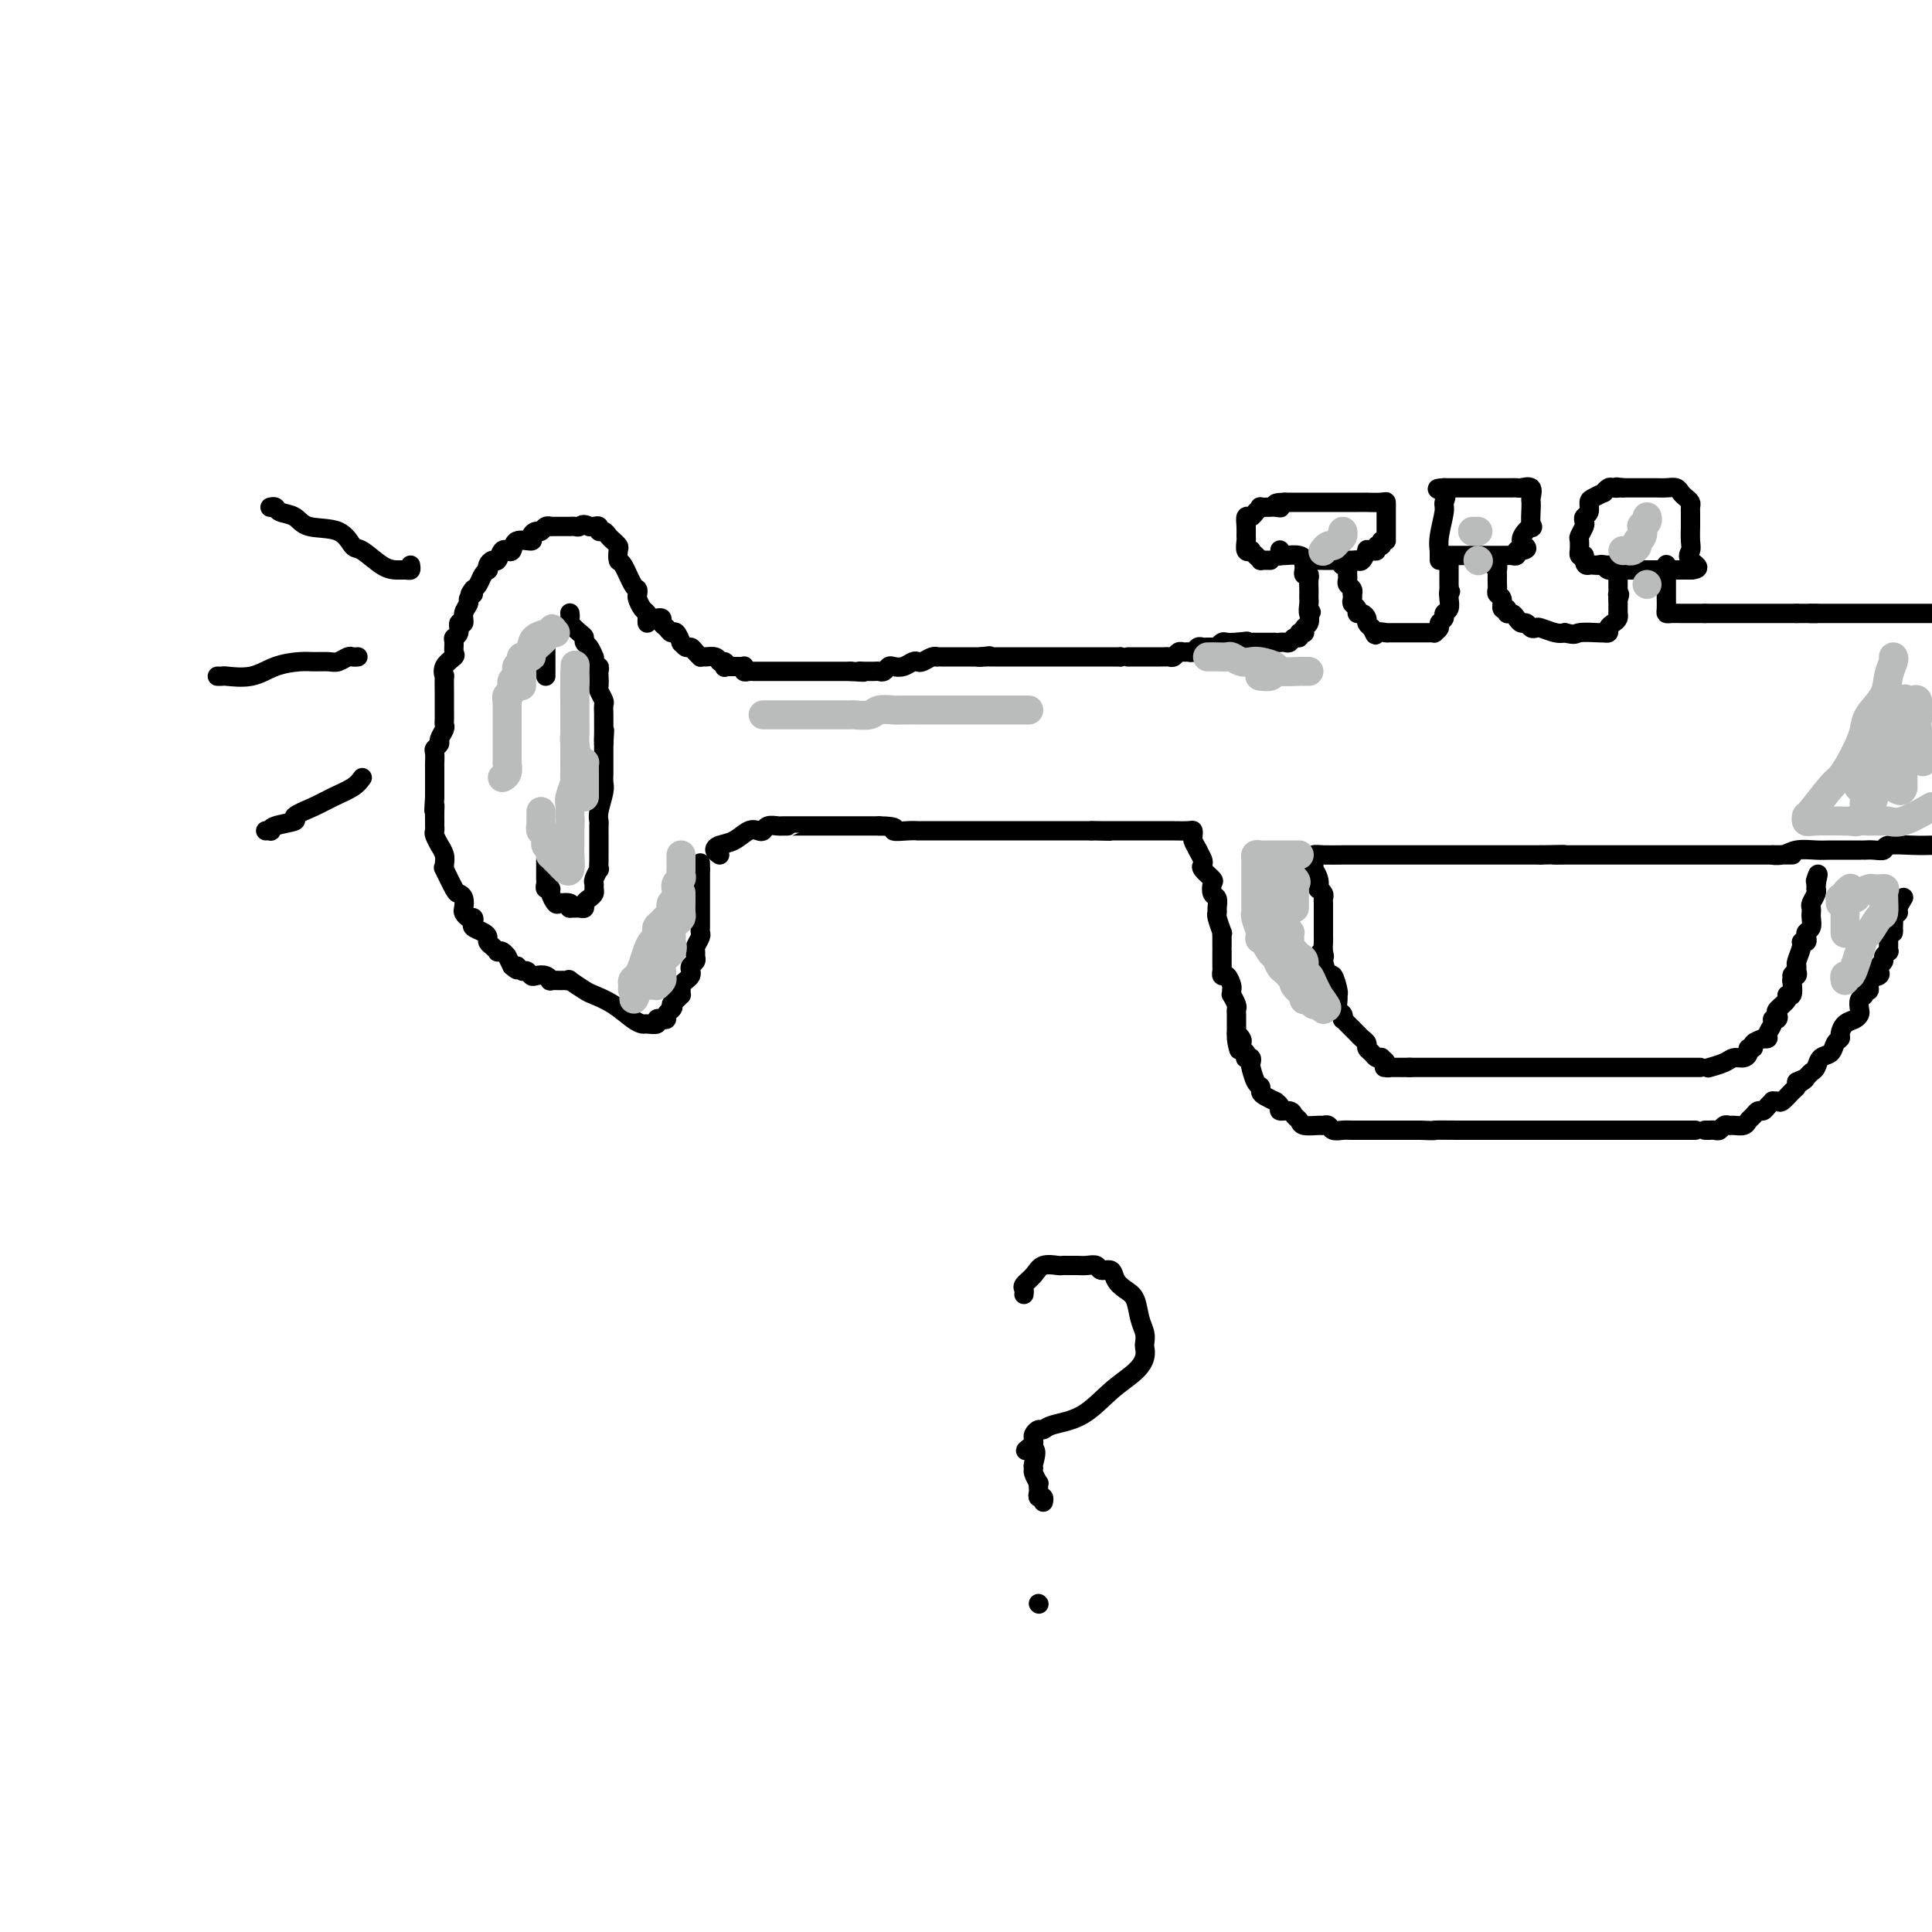 <svg viewBox='0 0 400 400' version='1.1' xmlns='http://www.w3.org/2000/svg' xmlns:xlink='http://www.w3.org/1999/xlink'><g fill='none' stroke='#000000' stroke-width='4' stroke-linecap='round' stroke-linejoin='round'><path d='M134,129c-0.022,-0.325 -0.045,-0.650 0,-1c0.045,-0.350 0.156,-0.724 0,-1c-0.156,-0.276 -0.580,-0.452 -1,-1c-0.420,-0.548 -0.837,-1.468 -1,-2c-0.163,-0.532 -0.072,-0.677 0,-1c0.072,-0.323 0.124,-0.826 0,-1c-0.124,-0.174 -0.424,-0.021 -1,-1c-0.576,-0.979 -1.426,-3.089 -2,-4c-0.574,-0.911 -0.871,-0.622 -1,-1c-0.129,-0.378 -0.090,-1.425 0,-2c0.090,-0.575 0.232,-0.680 0,-1c-0.232,-0.320 -0.837,-0.855 -1,-1c-0.163,-0.145 0.115,0.101 0,0c-0.115,-0.101 -0.622,-0.549 -1,-1c-0.378,-0.451 -0.626,-0.905 -1,-1c-0.374,-0.095 -0.873,0.171 -1,0c-0.127,-0.171 0.120,-0.777 0,-1c-0.120,-0.223 -0.606,-0.064 -1,0c-0.394,0.064 -0.697,0.032 -1,0'/><path d='M122,109c-1.337,-0.774 -1.681,-0.207 -2,0c-0.319,0.207 -0.614,0.056 -1,0c-0.386,-0.056 -0.864,-0.015 -1,0c-0.136,0.015 0.069,0.004 0,0c-0.069,-0.004 -0.414,-0.002 -1,0c-0.586,0.002 -1.414,0.005 -2,0c-0.586,-0.005 -0.930,-0.016 -1,0c-0.070,0.016 0.134,0.059 0,0c-0.134,-0.059 -0.608,-0.222 -1,0c-0.392,0.222 -0.704,0.828 -1,1c-0.296,0.172 -0.576,-0.090 -1,0c-0.424,0.090 -0.993,0.532 -1,1c-0.007,0.468 0.549,0.963 0,1c-0.549,0.037 -2.203,-0.385 -3,0c-0.797,0.385 -0.739,1.575 -1,2c-0.261,0.425 -0.843,0.085 -1,0c-0.157,-0.085 0.112,0.085 0,0c-0.112,-0.085 -0.605,-0.425 -1,0c-0.395,0.425 -0.694,1.616 -1,2c-0.306,0.384 -0.621,-0.039 -1,0c-0.379,0.039 -0.823,0.539 -1,1c-0.177,0.461 -0.089,0.883 0,1c0.089,0.117 0.178,-0.072 0,0c-0.178,0.072 -0.625,0.404 -1,1c-0.375,0.596 -0.679,1.456 -1,2c-0.321,0.544 -0.661,0.772 -1,1'/><path d='M98,122c-1.410,1.787 -0.434,1.255 0,1c0.434,-0.255 0.328,-0.232 0,0c-0.328,0.232 -0.876,0.673 -1,1c-0.124,0.327 0.178,0.539 0,1c-0.178,0.461 -0.836,1.170 -1,2c-0.164,0.830 0.166,1.779 0,2c-0.166,0.221 -0.830,-0.288 -1,0c-0.170,0.288 0.153,1.372 0,2c-0.153,0.628 -0.780,0.801 -1,1c-0.220,0.199 -0.031,0.426 0,1c0.031,0.574 -0.097,1.496 0,2c0.097,0.504 0.418,0.590 0,1c-0.418,0.410 -1.576,1.146 -2,2c-0.424,0.854 -0.114,1.828 0,2c0.114,0.172 0.031,-0.459 0,0c-0.031,0.459 -0.008,2.007 0,3c0.008,0.993 0.003,1.431 0,2c-0.003,0.569 -0.005,1.270 0,2c0.005,0.730 0.016,1.491 0,2c-0.016,0.509 -0.061,0.767 0,1c0.061,0.233 0.227,0.443 0,1c-0.227,0.557 -0.845,1.463 -1,2c-0.155,0.537 0.155,0.706 0,1c-0.155,0.294 -0.774,0.712 -1,1c-0.226,0.288 -0.061,0.444 0,1c0.061,0.556 0.016,1.510 0,2c-0.016,0.490 -0.004,0.515 0,1c0.004,0.485 0.001,1.429 0,2c-0.001,0.571 -0.000,0.769 0,1c0.000,0.231 0.000,0.495 0,1c-0.000,0.505 -0.000,1.253 0,2'/><path d='M90,165c-0.309,4.598 -0.083,2.594 0,2c0.083,-0.594 0.021,0.221 0,1c-0.021,0.779 -0.002,1.523 0,2c0.002,0.477 -0.015,0.686 0,1c0.015,0.314 0.060,0.731 0,1c-0.060,0.269 -0.227,0.390 0,1c0.227,0.610 0.846,1.709 1,2c0.154,0.291 -0.157,-0.227 0,0c0.157,0.227 0.781,1.199 1,2c0.219,0.801 0.033,1.429 0,2c-0.033,0.571 0.086,1.083 0,1c-0.086,-0.083 -0.377,-0.762 0,0c0.377,0.762 1.421,2.963 2,4c0.579,1.037 0.694,0.909 1,1c0.306,0.091 0.804,0.402 1,1c0.196,0.598 0.092,1.484 0,2c-0.092,0.516 -0.170,0.663 0,1c0.170,0.337 0.588,0.864 1,1c0.412,0.136 0.818,-0.118 1,0c0.182,0.118 0.139,0.609 0,1c-0.139,0.391 -0.374,0.682 0,1c0.374,0.318 1.358,0.663 2,1c0.642,0.337 0.942,0.665 1,1c0.058,0.335 -0.125,0.677 0,1c0.125,0.323 0.559,0.627 1,1c0.441,0.373 0.888,0.817 1,1c0.112,0.183 -0.111,0.107 0,0c0.111,-0.107 0.555,-0.245 1,0c0.445,0.245 0.889,0.874 1,1c0.111,0.126 -0.111,-0.250 0,0c0.111,0.250 0.556,1.125 1,2'/><path d='M106,200c1.725,1.637 1.039,0.229 1,0c-0.039,-0.229 0.570,0.722 1,1c0.430,0.278 0.680,-0.118 1,0c0.320,0.118 0.711,0.750 1,1c0.289,0.250 0.477,0.120 1,0c0.523,-0.120 1.383,-0.228 2,0c0.617,0.228 0.993,0.794 1,1c0.007,0.206 -0.355,0.053 0,0c0.355,-0.053 1.426,-0.007 2,0c0.574,0.007 0.652,-0.024 1,0c0.348,0.024 0.966,0.102 1,0c0.034,-0.102 -0.517,-0.385 0,0c0.517,0.385 2.103,1.438 3,2c0.897,0.562 1.103,0.634 2,1c0.897,0.366 2.483,1.027 4,2c1.517,0.973 2.966,2.257 4,3c1.034,0.743 1.653,0.945 2,1c0.347,0.055 0.423,-0.037 1,0c0.577,0.037 1.657,0.203 2,0c0.343,-0.203 -0.049,-0.775 0,-1c0.049,-0.225 0.539,-0.101 1,0c0.461,0.101 0.893,0.181 1,0c0.107,-0.181 -0.112,-0.623 0,-1c0.112,-0.377 0.556,-0.688 1,-1'/><path d='M139,209c0.729,-0.647 0.052,-0.765 0,-1c-0.052,-0.235 0.521,-0.588 1,-1c0.479,-0.412 0.863,-0.884 1,-1c0.137,-0.116 0.026,0.124 0,0c-0.026,-0.124 0.032,-0.610 0,-1c-0.032,-0.390 -0.153,-0.682 0,-1c0.153,-0.318 0.581,-0.663 1,-1c0.419,-0.337 0.830,-0.668 1,-1c0.170,-0.332 0.098,-0.667 0,-1c-0.098,-0.333 -0.224,-0.666 0,-1c0.224,-0.334 0.796,-0.671 1,-1c0.204,-0.329 0.041,-0.652 0,-1c-0.041,-0.348 0.042,-0.722 0,-1c-0.042,-0.278 -0.207,-0.459 0,-1c0.207,-0.541 0.788,-1.441 1,-2c0.212,-0.559 0.057,-0.776 0,-1c-0.057,-0.224 -0.015,-0.455 0,-1c0.015,-0.545 0.004,-1.403 0,-2c-0.004,-0.597 -0.001,-0.934 0,-1c0.001,-0.066 0.000,0.137 0,0c-0.000,-0.137 -0.000,-0.614 0,-1c0.000,-0.386 0.000,-0.681 0,-1c-0.000,-0.319 -0.000,-0.662 0,-1c0.000,-0.338 0.000,-0.671 0,-1c-0.000,-0.329 -0.000,-0.655 0,-1c0.000,-0.345 0.000,-0.708 0,-1c-0.000,-0.292 -0.000,-0.512 0,-1c0.000,-0.488 0.000,-1.244 0,-2'/><path d='M145,180c0.000,-2.333 0.000,-1.167 0,0'/><path d='M118,188c-0.091,-0.002 -0.183,-0.003 0,0c0.183,0.003 0.640,0.012 1,0c0.360,-0.012 0.622,-0.045 1,0c0.378,0.045 0.872,0.167 1,0c0.128,-0.167 -0.109,-0.622 0,-1c0.109,-0.378 0.564,-0.677 1,-1c0.436,-0.323 0.853,-0.669 1,-1c0.147,-0.331 0.025,-0.648 0,-1c-0.025,-0.352 0.046,-0.741 0,-1c-0.046,-0.259 -0.208,-0.388 0,-1c0.208,-0.612 0.788,-1.707 1,-2c0.212,-0.293 0.057,0.217 0,0c-0.057,-0.217 -0.015,-1.161 0,-2c0.015,-0.839 0.004,-1.572 0,-2c-0.004,-0.428 -0.002,-0.549 0,-1c0.002,-0.451 0.004,-1.230 0,-2c-0.004,-0.770 -0.015,-1.529 0,-2c0.015,-0.471 0.057,-0.654 0,-1c-0.057,-0.346 -0.211,-0.856 0,-2c0.211,-1.144 0.789,-2.922 1,-4c0.211,-1.078 0.057,-1.455 0,-2c-0.057,-0.545 -0.015,-1.259 0,-2c0.015,-0.741 0.004,-1.508 0,-2c-0.004,-0.492 -0.001,-0.709 0,-1c0.001,-0.291 0.000,-0.655 0,-1c-0.000,-0.345 -0.000,-0.670 0,-1c0.000,-0.330 0.000,-0.665 0,-1'/><path d='M125,154c0.309,-4.988 0.083,-1.956 0,-1c-0.083,0.956 -0.021,-0.162 0,-1c0.021,-0.838 0.002,-1.394 0,-2c-0.002,-0.606 0.014,-1.260 0,-2c-0.014,-0.740 -0.056,-1.564 0,-2c0.056,-0.436 0.211,-0.484 0,-1c-0.211,-0.516 -0.788,-1.501 -1,-2c-0.212,-0.499 -0.061,-0.511 0,-1c0.061,-0.489 0.030,-1.454 0,-2c-0.030,-0.546 -0.061,-0.672 0,-1c0.061,-0.328 0.213,-0.857 0,-1c-0.213,-0.143 -0.792,0.098 -1,0c-0.208,-0.098 -0.046,-0.537 0,-1c0.046,-0.463 -0.026,-0.950 0,-1c0.026,-0.050 0.149,0.339 0,0c-0.149,-0.339 -0.569,-1.404 -1,-2c-0.431,-0.596 -0.872,-0.723 -1,-1c-0.128,-0.277 0.057,-0.705 0,-1c-0.057,-0.295 -0.355,-0.457 -1,-1c-0.645,-0.543 -1.637,-1.466 -2,-2c-0.363,-0.534 -0.097,-0.679 0,-1c0.097,-0.321 0.026,-0.817 0,-1c-0.026,-0.183 -0.007,-0.052 0,0c0.007,0.052 0.004,0.026 0,0'/><path d='M113,131c0.000,0.250 0.000,0.501 0,1c0.000,0.499 -0.000,1.247 0,2c0.000,0.753 0.000,1.512 0,2c0.000,0.488 0.000,0.705 0,1c0.000,0.295 0.000,0.667 0,1c0.000,0.333 0.000,0.625 0,1c0.000,0.375 0.000,0.832 0,1c0.000,0.168 0.000,0.048 0,0c0.000,-0.048 0.000,-0.024 0,0'/><path d='M118,188c0.205,-0.409 0.410,-0.817 0,-1c-0.410,-0.183 -1.434,-0.139 -2,0c-0.566,0.139 -0.673,0.374 -1,0c-0.327,-0.374 -0.872,-1.357 -1,-2c-0.128,-0.643 0.162,-0.945 0,-1c-0.162,-0.055 -0.775,0.139 -1,0c-0.225,-0.139 -0.060,-0.611 0,-1c0.060,-0.389 0.016,-0.695 0,-1c-0.016,-0.305 -0.004,-0.607 0,-1c0.004,-0.393 0.001,-0.876 0,-1c-0.001,-0.124 -0.000,0.111 0,0c0.000,-0.111 0.000,-0.568 0,-1c-0.000,-0.432 -0.000,-0.838 0,-1c0.000,-0.162 0.000,-0.081 0,0'/><path d='M136,128c-0.120,0.025 -0.239,0.049 0,0c0.239,-0.049 0.837,-0.173 1,0c0.163,0.173 -0.110,0.643 0,1c0.110,0.357 0.603,0.602 1,1c0.397,0.398 0.698,0.948 1,1c0.302,0.052 0.606,-0.393 1,0c0.394,0.393 0.879,1.625 1,2c0.121,0.375 -0.121,-0.106 0,0c0.121,0.106 0.606,0.799 1,1c0.394,0.201 0.696,-0.089 1,0c0.304,0.089 0.610,0.559 1,1c0.390,0.441 0.864,0.853 1,1c0.136,0.147 -0.067,0.029 0,0c0.067,-0.029 0.403,0.031 1,0c0.597,-0.031 1.456,-0.152 2,0c0.544,0.152 0.772,0.576 1,1'/><path d='M149,137c2.235,1.332 1.323,0.161 1,0c-0.323,-0.161 -0.059,0.689 0,1c0.059,0.311 -0.089,0.082 0,0c0.089,-0.082 0.415,-0.018 1,0c0.585,0.018 1.428,-0.009 2,0c0.572,0.009 0.874,0.055 1,0c0.126,-0.055 0.075,-0.211 0,0c-0.075,0.211 -0.175,0.789 0,1c0.175,0.211 0.624,0.057 1,0c0.376,-0.057 0.678,-0.015 1,0c0.322,0.015 0.662,0.004 1,0c0.338,-0.004 0.672,-0.001 1,0c0.328,0.001 0.650,0.000 1,0c0.350,-0.000 0.730,-0.000 1,0c0.270,0.000 0.432,0.000 1,0c0.568,-0.000 1.542,-0.000 2,0c0.458,0.000 0.399,0.000 1,0c0.601,-0.000 1.862,-0.000 3,0c1.138,0.000 2.155,0.000 3,0c0.845,-0.000 1.519,-0.000 2,0c0.481,0.000 0.768,0.000 1,0c0.232,-0.000 0.409,-0.000 1,0c0.591,0.000 1.598,0.000 2,0c0.402,-0.000 0.201,-0.000 0,0'/><path d='M176,139c4.582,0.309 2.537,0.083 2,0c-0.537,-0.083 0.433,-0.021 1,0c0.567,0.021 0.729,0.002 1,0c0.271,-0.002 0.649,0.013 1,0c0.351,-0.013 0.674,-0.055 1,0c0.326,0.055 0.654,0.207 1,0c0.346,-0.207 0.709,-0.774 1,-1c0.291,-0.226 0.511,-0.112 1,0c0.489,0.112 1.248,0.222 2,0c0.752,-0.222 1.498,-0.778 2,-1c0.502,-0.222 0.761,-0.112 1,0c0.239,0.112 0.459,0.226 1,0c0.541,-0.226 1.402,-0.793 2,-1c0.598,-0.207 0.934,-0.056 1,0c0.066,0.056 -0.137,0.015 0,0c0.137,-0.015 0.614,-0.004 1,0c0.386,0.004 0.681,0.001 1,0c0.319,-0.001 0.663,-0.000 1,0c0.337,0.000 0.668,0.000 1,0c0.332,-0.000 0.666,-0.000 1,0c0.334,0.000 0.667,0.000 1,0c0.333,-0.000 0.667,-0.000 1,0c0.333,0.000 0.667,0.000 1,0c0.333,-0.000 0.667,-0.000 1,0'/><path d='M203,136c4.129,-0.464 0.952,-0.124 0,0c-0.952,0.124 0.323,0.033 1,0c0.677,-0.033 0.758,-0.009 1,0c0.242,0.009 0.646,0.002 1,0c0.354,-0.002 0.658,-0.001 1,0c0.342,0.001 0.721,0.000 1,0c0.279,-0.000 0.456,-0.000 1,0c0.544,0.000 1.455,0.000 2,0c0.545,-0.000 0.725,-0.000 1,0c0.275,0.000 0.646,0.000 1,0c0.354,-0.000 0.690,-0.000 1,0c0.310,0.000 0.594,0.000 1,0c0.406,-0.000 0.935,-0.000 1,0c0.065,0.000 -0.333,0.000 0,0c0.333,-0.000 1.398,-0.000 2,0c0.602,0.000 0.743,0.000 1,0c0.257,-0.000 0.632,-0.000 1,0c0.368,0.000 0.728,0.000 1,0c0.272,-0.000 0.454,-0.000 1,0c0.546,0.000 1.454,0.000 2,0c0.546,-0.000 0.729,-0.000 1,0c0.271,0.000 0.632,0.000 1,0c0.368,-0.000 0.745,-0.000 1,0c0.255,0.000 0.388,0.000 1,0c0.612,0.000 1.703,-0.000 2,0c0.297,0.000 -0.201,0.000 0,0c0.201,0.000 1.100,0.000 2,0'/><path d='M232,136c4.952,0.000 2.832,0.000 2,0c-0.832,-0.000 -0.378,-0.000 0,0c0.378,0.000 0.679,0.000 1,0c0.321,-0.000 0.663,-0.000 1,0c0.337,0.000 0.668,0.000 1,0c0.332,-0.000 0.666,-0.000 1,0c0.334,0.000 0.667,0.001 1,0c0.333,-0.001 0.667,-0.004 1,0c0.333,0.004 0.667,0.015 1,0c0.333,-0.015 0.667,-0.057 1,0c0.333,0.057 0.667,0.212 1,0c0.333,-0.212 0.667,-0.793 1,-1c0.333,-0.207 0.667,-0.041 1,0c0.333,0.041 0.667,-0.041 1,0c0.333,0.041 0.666,0.207 1,0c0.334,-0.207 0.668,-0.788 1,-1c0.332,-0.212 0.663,-0.056 1,0c0.337,0.056 0.682,0.011 1,0c0.318,-0.011 0.609,0.011 1,0c0.391,-0.011 0.883,-0.056 1,0c0.117,0.056 -0.140,0.211 0,0c0.140,-0.211 0.677,-0.789 1,-1c0.323,-0.211 0.433,-0.057 1,0c0.567,0.057 1.591,0.016 2,0c0.409,-0.016 0.205,-0.008 0,0'/><path d='M256,133c3.886,-0.464 1.601,-0.124 1,0c-0.601,0.124 0.483,0.033 1,0c0.517,-0.033 0.467,-0.009 1,0c0.533,0.009 1.649,0.002 2,0c0.351,-0.002 -0.063,-0.001 0,0c0.063,0.001 0.605,0.000 1,0c0.395,-0.000 0.645,-0.000 1,0c0.355,0.000 0.816,0.000 1,0c0.184,-0.000 0.092,-0.000 0,0'/><path d='M265,133c-0.089,0.009 -0.177,0.017 0,0c0.177,-0.017 0.621,-0.061 1,0c0.379,0.061 0.694,0.227 1,0c0.306,-0.227 0.604,-0.846 1,-1c0.396,-0.154 0.891,0.156 1,0c0.109,-0.156 -0.168,-0.777 0,-1c0.168,-0.223 0.781,-0.048 1,0c0.219,0.048 0.045,-0.031 0,0c-0.045,0.031 0.040,0.173 0,0c-0.040,-0.173 -0.203,-0.662 0,-1c0.203,-0.338 0.772,-0.525 1,-1c0.228,-0.475 0.114,-1.237 0,-2'/><path d='M271,127c0.928,-0.819 0.249,0.132 0,0c-0.249,-0.132 -0.067,-1.348 0,-2c0.067,-0.652 0.019,-0.739 0,-1c-0.019,-0.261 -0.009,-0.696 0,-1c0.009,-0.304 0.016,-0.476 0,-1c-0.016,-0.524 -0.057,-1.398 0,-2c0.057,-0.602 0.211,-0.932 0,-1c-0.211,-0.068 -0.789,0.126 -1,0c-0.211,-0.126 -0.057,-0.572 0,-1c0.057,-0.428 0.016,-0.836 0,-1c-0.016,-0.164 -0.008,-0.082 0,0'/><path d='M278,117c-0.113,0.032 -0.227,0.064 0,0c0.227,-0.064 0.793,-0.224 1,0c0.207,0.224 0.054,0.834 0,1c-0.054,0.166 -0.011,-0.110 0,0c0.011,0.110 -0.011,0.608 0,1c0.011,0.392 0.055,0.679 0,1c-0.055,0.321 -0.211,0.678 0,1c0.211,0.322 0.787,0.611 1,1c0.213,0.389 0.061,0.877 0,1c-0.061,0.123 -0.031,-0.121 0,0c0.031,0.121 0.064,0.606 0,1c-0.064,0.394 -0.223,0.697 0,1c0.223,0.303 0.830,0.606 1,1c0.170,0.394 -0.095,0.879 0,1c0.095,0.121 0.551,-0.122 1,0c0.449,0.122 0.890,0.610 1,1c0.110,0.390 -0.111,0.683 0,1c0.111,0.317 0.556,0.659 1,1'/><path d='M284,130c1.035,2.238 0.624,1.332 1,1c0.376,-0.332 1.540,-0.089 2,0c0.460,0.089 0.217,0.024 0,0c-0.217,-0.024 -0.408,-0.006 0,0c0.408,0.006 1.415,0.002 2,0c0.585,-0.002 0.748,-0.000 1,0c0.252,0.000 0.592,0.000 1,0c0.408,-0.000 0.883,-0.000 1,0c0.117,0.000 -0.124,0.000 0,0c0.124,-0.000 0.612,-0.000 1,0c0.388,0.000 0.677,0.001 1,0c0.323,-0.001 0.679,-0.003 1,0c0.321,0.003 0.607,0.012 1,0c0.393,-0.012 0.894,-0.045 1,0c0.106,0.045 -0.183,0.166 0,0c0.183,-0.166 0.837,-0.621 1,-1c0.163,-0.379 -0.167,-0.683 0,-1c0.167,-0.317 0.829,-0.649 1,-1c0.171,-0.351 -0.150,-0.723 0,-1c0.150,-0.277 0.771,-0.459 1,-1c0.229,-0.541 0.065,-1.440 0,-2c-0.065,-0.560 -0.033,-0.780 0,-1'/><path d='M300,123c0.619,-1.191 0.166,-0.169 0,0c-0.166,0.169 -0.044,-0.514 0,-1c0.044,-0.486 0.012,-0.775 0,-1c-0.012,-0.225 -0.003,-0.386 0,-1c0.003,-0.614 0.001,-1.680 0,-2c-0.001,-0.320 -0.000,0.106 0,0c0.000,-0.106 0.000,-0.745 0,-1c-0.000,-0.255 -0.000,-0.128 0,0'/><path d='M309,117c0.423,-0.117 0.845,-0.235 1,0c0.155,0.235 0.042,0.822 0,1c-0.042,0.178 -0.012,-0.054 0,0c0.012,0.054 0.007,0.394 0,1c-0.007,0.606 -0.017,1.477 0,2c0.017,0.523 0.061,0.699 0,1c-0.061,0.301 -0.227,0.726 0,1c0.227,0.274 0.849,0.398 1,1c0.151,0.602 -0.167,1.681 0,2c0.167,0.319 0.818,-0.121 1,0c0.182,0.121 -0.106,0.802 0,1c0.106,0.198 0.606,-0.087 1,0c0.394,0.087 0.684,0.545 1,1c0.316,0.455 0.660,0.905 1,1c0.340,0.095 0.675,-0.167 1,0c0.325,0.167 0.640,0.763 1,1c0.360,0.237 0.767,0.115 1,0c0.233,-0.115 0.294,-0.223 1,0c0.706,0.223 2.059,0.778 3,1c0.941,0.222 1.471,0.111 2,0'/><path d='M324,131c2.311,0.619 2.087,0.167 3,0c0.913,-0.167 2.962,-0.048 4,0c1.038,0.048 1.066,0.024 1,0c-0.066,-0.024 -0.224,-0.048 0,0c0.224,0.048 0.831,0.166 1,0c0.169,-0.166 -0.098,-0.618 0,-1c0.098,-0.382 0.562,-0.694 1,-1c0.438,-0.306 0.849,-0.607 1,-1c0.151,-0.393 0.040,-0.879 0,-1c-0.040,-0.121 -0.011,0.122 0,0c0.011,-0.122 0.003,-0.610 0,-1c-0.003,-0.390 -0.001,-0.683 0,-1c0.001,-0.317 0.000,-0.659 0,-1'/><path d='M335,124c0.619,-1.322 0.166,-1.128 0,-1c-0.166,0.128 -0.044,0.188 0,0c0.044,-0.188 0.012,-0.625 0,-1c-0.012,-0.375 -0.003,-0.688 0,-1c0.003,-0.312 0.001,-0.622 0,-1c-0.001,-0.378 -0.000,-0.822 0,-1c0.000,-0.178 0.000,-0.089 0,0'/><path d='M345,117c-0.000,-0.097 -0.000,-0.195 0,0c0.000,0.195 0.000,0.682 0,1c-0.000,0.318 -0.000,0.465 0,1c0.000,0.535 0.000,1.456 0,2c-0.000,0.544 -0.001,0.710 0,1c0.001,0.290 0.002,0.705 0,1c-0.002,0.295 -0.008,0.471 0,1c0.008,0.529 0.029,1.410 0,2c-0.029,0.590 -0.109,0.890 0,1c0.109,0.110 0.407,0.029 1,0c0.593,-0.029 1.482,-0.008 2,0c0.518,0.008 0.663,0.002 1,0c0.337,-0.002 0.864,-0.001 1,0c0.136,0.001 -0.118,0.000 0,0c0.118,-0.000 0.609,-0.000 1,0c0.391,0.000 0.683,0.000 1,0c0.317,-0.000 0.658,-0.000 1,0'/><path d='M353,127c1.473,0.000 1.155,-0.000 1,0c-0.155,0.000 -0.148,0.000 0,0c0.148,-0.000 0.435,0.000 1,0c0.565,0.000 1.407,-0.000 2,0c0.593,0.000 0.936,0.000 1,0c0.064,-0.000 -0.152,0.000 0,0c0.152,0.000 0.671,-0.000 1,0c0.329,0.000 0.468,0.000 1,0c0.532,-0.000 1.457,0.000 2,0c0.543,0.000 0.704,0.000 1,0c0.296,0.000 0.727,-0.000 1,0c0.273,0.000 0.388,0.000 1,0c0.612,0.000 1.722,-0.000 2,0c0.278,0.000 -0.276,0.000 0,0c0.276,0.000 1.383,0.000 2,0c0.617,0.000 0.743,0.000 1,0c0.257,0.000 0.645,-0.000 1,0c0.355,0.000 0.678,0.000 1,0'/><path d='M372,127c3.117,0.000 1.410,-0.000 1,0c-0.410,0.000 0.479,0.000 1,0c0.521,-0.000 0.676,0.000 1,0c0.324,0.000 0.818,-0.000 1,0c0.182,0.000 0.052,0.000 0,0c-0.052,-0.000 -0.026,0.000 0,0'/><path d='M149,177c-0.465,-0.324 -0.931,-0.647 -1,-1c-0.069,-0.353 0.258,-0.735 1,-1c0.742,-0.265 1.900,-0.415 3,-1c1.100,-0.585 2.144,-1.607 3,-2c0.856,-0.393 1.524,-0.158 2,0c0.476,0.158 0.758,0.238 1,0c0.242,-0.238 0.443,-0.796 1,-1c0.557,-0.204 1.471,-0.055 2,0c0.529,0.055 0.674,0.015 1,0c0.326,-0.015 0.832,-0.004 1,0c0.168,0.004 -0.001,0.001 0,0c0.001,-0.001 0.171,-0.000 1,0c0.829,0.000 2.315,0.000 3,0c0.685,-0.000 0.567,-0.000 1,0c0.433,0.000 1.415,0.000 2,0c0.585,-0.000 0.772,-0.000 1,0c0.228,0.000 0.498,0.000 1,0c0.502,-0.000 1.237,-0.000 2,0c0.763,0.000 1.552,0.000 2,0c0.448,-0.000 0.553,-0.000 1,0c0.447,0.000 1.236,0.000 2,0c0.764,-0.000 1.504,-0.000 2,0c0.496,0.000 0.748,0.000 1,0'/><path d='M182,171c4.709,0.072 2.981,0.751 3,1c0.019,0.249 1.783,0.067 3,0c1.217,-0.067 1.886,-0.018 2,0c0.114,0.018 -0.327,0.005 0,0c0.327,-0.005 1.422,-0.001 2,0c0.578,0.001 0.641,0.000 1,0c0.359,-0.000 1.016,-0.000 2,0c0.984,0.000 2.295,0.000 3,0c0.705,-0.000 0.804,-0.000 1,0c0.196,0.000 0.490,0.000 1,0c0.510,-0.000 1.236,-0.000 2,0c0.764,0.000 1.567,0.000 2,0c0.433,-0.000 0.496,-0.000 1,0c0.504,0.000 1.448,0.000 2,0c0.552,-0.000 0.711,-0.000 1,0c0.289,0.000 0.707,0.000 1,0c0.293,-0.000 0.459,-0.000 1,0c0.541,0.000 1.456,0.000 2,0c0.544,-0.000 0.719,-0.000 1,0c0.281,0.000 0.670,0.000 1,0c0.330,-0.000 0.603,-0.000 1,0c0.397,0.000 0.920,0.000 1,0c0.080,-0.000 -0.283,-0.000 0,0c0.283,0.000 1.211,0.000 2,0c0.789,0.000 1.440,-0.000 2,0c0.560,0.000 1.028,0.000 1,0c-0.028,0.000 -0.554,-0.000 0,0c0.554,0.000 2.188,0.000 3,0c0.812,0.000 0.804,-0.000 1,0c0.196,0.000 0.598,0.000 1,0'/><path d='M226,172c6.986,0.155 2.449,0.041 1,0c-1.449,-0.041 0.188,-0.011 1,0c0.812,0.011 0.800,0.003 1,0c0.200,-0.003 0.612,-0.001 1,0c0.388,0.001 0.752,0.000 1,0c0.248,-0.000 0.379,-0.000 1,0c0.621,0.000 1.732,0.000 2,0c0.268,-0.000 -0.306,-0.001 0,0c0.306,0.001 1.494,0.003 3,0c1.506,-0.003 3.331,-0.013 5,0c1.669,0.013 3.182,0.048 4,0c0.818,-0.048 0.941,-0.178 1,0c0.059,0.178 0.054,0.663 0,1c-0.054,0.337 -0.158,0.525 0,1c0.158,0.475 0.579,1.238 1,2'/><path d='M248,176c0.527,1.019 0.845,1.567 1,2c0.155,0.433 0.146,0.750 0,1c-0.146,0.250 -0.428,0.433 0,1c0.428,0.567 1.564,1.517 2,2c0.436,0.483 0.170,0.497 0,1c-0.170,0.503 -0.243,1.494 0,2c0.243,0.506 0.801,0.525 1,1c0.199,0.475 0.039,1.405 0,2c-0.039,0.595 0.042,0.856 0,1c-0.042,0.144 -0.207,0.171 0,1c0.207,0.829 0.788,2.459 1,3c0.212,0.541 0.057,-0.008 0,0c-0.057,0.008 -0.015,0.574 0,1c0.015,0.426 0.004,0.713 0,1c-0.004,0.287 -0.001,0.573 0,1c0.001,0.427 -0.001,0.994 0,1c0.001,0.006 0.003,-0.550 0,0c-0.003,0.550 -0.011,2.207 0,3c0.011,0.793 0.041,0.723 0,1c-0.041,0.277 -0.154,0.902 0,1c0.154,0.098 0.576,-0.329 1,0c0.424,0.329 0.849,1.415 1,2c0.151,0.585 0.026,0.667 0,1c-0.026,0.333 0.046,0.915 0,1c-0.046,0.085 -0.208,-0.328 0,0c0.208,0.328 0.788,1.397 1,2c0.212,0.603 0.057,0.742 0,1c-0.057,0.258 -0.015,0.636 0,1c0.015,0.364 0.004,0.713 0,1c-0.004,0.287 -0.001,0.510 0,1c0.001,0.490 0.001,1.245 0,2'/><path d='M256,214c1.178,6.118 0.123,2.413 0,1c-0.123,-1.413 0.685,-0.532 1,0c0.315,0.532 0.136,0.717 0,1c-0.136,0.283 -0.229,0.663 0,1c0.229,0.337 0.779,0.630 1,1c0.221,0.370 0.111,0.818 0,1c-0.111,0.182 -0.223,0.098 0,0c0.223,-0.098 0.782,-0.209 1,0c0.218,0.209 0.097,0.739 0,1c-0.097,0.261 -0.168,0.255 0,1c0.168,0.745 0.575,2.242 1,3c0.425,0.758 0.869,0.777 1,1c0.131,0.223 -0.052,0.651 0,1c0.052,0.349 0.338,0.619 1,1c0.662,0.381 1.701,0.872 2,1c0.299,0.128 -0.141,-0.106 0,0c0.141,0.106 0.864,0.553 1,1c0.136,0.447 -0.317,0.894 0,1c0.317,0.106 1.402,-0.129 2,0c0.598,0.129 0.709,0.623 1,1c0.291,0.377 0.761,0.636 1,1c0.239,0.364 0.248,0.833 1,1c0.752,0.167 2.246,0.031 3,0c0.754,-0.031 0.766,0.044 1,0c0.234,-0.044 0.690,-0.208 1,0c0.310,0.208 0.473,0.788 1,1c0.527,0.212 1.417,0.057 2,0c0.583,-0.057 0.857,-0.015 2,0c1.143,0.015 3.154,0.004 5,0c1.846,-0.004 3.527,-0.001 5,0c1.473,0.001 2.736,0.001 4,0'/><path d='M294,234c4.135,0.155 2.472,0.041 3,0c0.528,-0.041 3.248,-0.011 5,0c1.752,0.011 2.535,0.003 4,0c1.465,-0.003 3.613,-0.001 5,0c1.387,0.001 2.014,0.000 3,0c0.986,-0.000 2.330,-0.000 3,0c0.670,0.000 0.665,0.000 1,0c0.335,-0.000 1.008,-0.000 2,0c0.992,0.000 2.302,0.000 3,0c0.698,-0.000 0.784,-0.000 2,0c1.216,0.000 3.562,0.000 5,0c1.438,-0.000 1.966,-0.000 3,0c1.034,0.000 2.572,0.000 3,0c0.428,-0.000 -0.255,-0.000 0,0c0.255,0.000 1.448,0.000 2,0c0.552,-0.000 0.464,-0.000 1,0c0.536,0.000 1.695,0.000 2,0c0.305,-0.000 -0.245,-0.000 0,0c0.245,0.000 1.285,0.000 2,0c0.715,-0.000 1.105,-0.000 2,0c0.895,0.000 2.296,0.000 3,0c0.704,-0.000 0.711,-0.000 1,0c0.289,0.000 0.861,0.000 1,0c0.139,0.000 -0.155,0.000 0,0c0.155,0.000 0.759,0.000 1,0c0.241,0.000 0.121,0.000 0,0'/><path d='M352,221c-0.777,0.000 -1.554,0.000 -2,0c-0.446,0.000 -0.561,0.000 -1,0c-0.439,0.000 -1.202,0.000 -2,0c-0.798,0.000 -1.631,0.000 -2,0c-0.369,0.000 -0.272,0.000 -1,0c-0.728,0.000 -2.279,-0.000 -3,0c-0.721,0.000 -0.612,0.000 -1,0c-0.388,0.000 -1.273,0.000 -2,0c-0.727,0.000 -1.297,0.000 -2,0c-0.703,0.000 -1.539,-0.000 -2,0c-0.461,0.000 -0.547,0.000 -1,0c-0.453,0.000 -1.271,0.000 -2,0c-0.729,-0.000 -1.367,-0.000 -2,0c-0.633,0.000 -1.262,0.000 -2,0c-0.738,-0.000 -1.587,-0.000 -2,0c-0.413,0.000 -0.392,-0.000 -1,0c-0.608,0.000 -1.845,-0.000 -3,0c-1.155,0.000 -2.229,-0.000 -3,0c-0.771,0.000 -1.240,-0.000 -2,0c-0.760,0.000 -1.810,-0.000 -2,0c-0.190,0.000 0.479,-0.000 0,0c-0.479,0.000 -2.105,-0.000 -3,0c-0.895,0.000 -1.059,-0.000 -2,0c-0.941,0.000 -2.658,-0.000 -4,0c-1.342,0.000 -2.308,-0.000 -3,0c-0.692,0.000 -1.111,-0.000 -2,0c-0.889,0.000 -2.249,-0.000 -3,0c-0.751,0.000 -0.892,-0.000 -1,0c-0.108,0.000 -0.183,-0.000 -1,0c-0.817,0.000 -2.376,-0.000 -3,0c-0.624,0.000 -0.312,0.000 0,0'/><path d='M292,221c-9.686,-0.001 -3.901,-0.003 -2,0c1.901,0.003 -0.083,0.011 -1,0c-0.917,-0.011 -0.767,-0.042 -1,0c-0.233,0.042 -0.850,0.156 -1,0c-0.150,-0.156 0.167,-0.581 0,-1c-0.167,-0.419 -0.819,-0.833 -1,-1c-0.181,-0.167 0.110,-0.086 0,0c-0.110,0.086 -0.621,0.178 -1,0c-0.379,-0.178 -0.625,-0.624 -1,-1c-0.375,-0.376 -0.877,-0.682 -1,-1c-0.123,-0.318 0.135,-0.650 0,-1c-0.135,-0.350 -0.663,-0.720 -1,-1c-0.337,-0.280 -0.481,-0.471 -1,-1c-0.519,-0.529 -1.411,-1.398 -2,-2c-0.589,-0.602 -0.876,-0.938 -1,-1c-0.124,-0.062 -0.086,0.152 0,0c0.086,-0.152 0.220,-0.668 0,-1c-0.220,-0.332 -0.794,-0.479 -1,-1c-0.206,-0.521 -0.044,-1.416 0,-2c0.044,-0.584 -0.030,-0.858 0,-1c0.030,-0.142 0.163,-0.151 0,-1c-0.163,-0.849 -0.621,-2.536 -1,-3c-0.379,-0.464 -0.680,0.296 -1,0c-0.320,-0.296 -0.660,-1.648 -1,-3'/><path d='M274,199c-1.392,-2.980 -0.373,-1.429 0,-1c0.373,0.429 0.100,-0.265 0,-1c-0.100,-0.735 -0.027,-1.510 0,-2c0.027,-0.490 0.007,-0.695 0,-1c-0.007,-0.305 -0.002,-0.712 0,-1c0.002,-0.288 0.001,-0.458 0,-1c-0.001,-0.542 -0.000,-1.455 0,-2c0.000,-0.545 0.001,-0.723 0,-1c-0.001,-0.277 -0.004,-0.653 0,-1c0.004,-0.347 0.015,-0.666 0,-1c-0.015,-0.334 -0.056,-0.683 0,-1c0.056,-0.317 0.207,-0.600 0,-1c-0.207,-0.400 -0.774,-0.915 -1,-1c-0.226,-0.085 -0.113,0.261 0,0c0.113,-0.261 0.226,-1.128 0,-2c-0.226,-0.872 -0.793,-1.749 -1,-2c-0.207,-0.251 -0.056,0.125 0,0c0.056,-0.125 0.016,-0.750 0,-1c-0.016,-0.250 -0.008,-0.125 0,0'/><path d='M272,178c-0.127,-0.423 -0.253,-0.845 0,-1c0.253,-0.155 0.886,-0.041 2,0c1.114,0.041 2.708,0.011 4,0c1.292,-0.011 2.283,-0.003 3,0c0.717,0.003 1.160,0.001 2,0c0.840,-0.001 2.075,-0.000 3,0c0.925,0.000 1.539,0.000 2,0c0.461,-0.000 0.770,-0.000 1,0c0.230,0.000 0.381,0.000 1,0c0.619,-0.000 1.706,-0.000 2,0c0.294,0.000 -0.204,0.000 0,0c0.204,-0.000 1.110,-0.000 2,0c0.890,0.000 1.762,0.000 2,0c0.238,-0.000 -0.160,-0.000 0,0c0.160,0.000 0.877,0.000 2,0c1.123,-0.000 2.651,-0.000 3,0c0.349,0.000 -0.480,0.000 0,0c0.480,-0.000 2.268,-0.000 3,0c0.732,0.000 0.407,0.000 1,0c0.593,-0.000 2.103,-0.000 3,0c0.897,0.000 1.182,0.000 2,0c0.818,-0.000 2.168,-0.000 3,0c0.832,0.000 1.147,0.000 2,0c0.853,-0.000 2.244,0.000 3,0c0.756,0.000 0.878,0.000 1,0'/><path d='M319,177c7.883,-0.155 4.090,-0.041 3,0c-1.090,0.041 0.523,0.011 2,0c1.477,-0.011 2.818,-0.003 4,0c1.182,0.003 2.203,0.001 3,0c0.797,-0.001 1.368,-0.000 2,0c0.632,0.000 1.324,0.000 2,0c0.676,-0.000 1.335,-0.000 2,0c0.665,0.000 1.337,0.000 2,0c0.663,-0.000 1.316,-0.000 2,0c0.684,0.000 1.399,0.000 2,0c0.601,-0.000 1.089,-0.000 2,0c0.911,0.000 2.246,0.000 3,0c0.754,-0.000 0.928,-0.000 2,0c1.072,0.000 3.043,0.000 4,0c0.957,-0.000 0.899,-0.000 1,0c0.101,0.000 0.359,0.000 1,0c0.641,-0.000 1.663,-0.000 2,0c0.337,0.000 -0.012,0.000 0,0c0.012,-0.000 0.383,-0.000 1,0c0.617,0.000 1.478,0.000 2,0c0.522,-0.000 0.703,-0.000 1,0c0.297,0.000 0.708,0.000 1,0c0.292,-0.000 0.463,0.000 1,0c0.537,0.000 1.439,0.000 2,0c0.561,0.000 0.780,0.000 1,0'/><path d='M367,177c7.625,-0.016 2.689,-0.057 1,0c-1.689,0.057 -0.130,0.211 1,0c1.130,-0.211 1.832,-0.789 3,-1c1.168,-0.211 2.804,-0.057 4,0c1.196,0.057 1.953,0.015 3,0c1.047,-0.015 2.384,-0.004 3,0c0.616,0.004 0.512,0.001 1,0c0.488,-0.001 1.568,-0.000 2,0c0.432,0.000 0.216,0.000 0,0'/><path d='M353,234c0.447,-0.002 0.893,-0.004 1,0c0.107,0.004 -0.126,0.015 0,0c0.126,-0.015 0.610,-0.057 1,0c0.390,0.057 0.686,0.212 1,0c0.314,-0.212 0.648,-0.792 1,-1c0.352,-0.208 0.724,-0.044 1,0c0.276,0.044 0.455,-0.031 1,0c0.545,0.031 1.455,0.167 2,0c0.545,-0.167 0.723,-0.636 1,-1c0.277,-0.364 0.653,-0.623 1,-1c0.347,-0.377 0.667,-0.871 1,-1c0.333,-0.129 0.681,0.109 1,0c0.319,-0.109 0.609,-0.563 1,-1c0.391,-0.437 0.882,-0.856 1,-1c0.118,-0.144 -0.136,-0.013 0,0c0.136,0.013 0.664,-0.090 1,0c0.336,0.090 0.482,0.375 1,0c0.518,-0.375 1.409,-1.409 2,-2c0.591,-0.591 0.883,-0.740 1,-1c0.117,-0.260 0.058,-0.630 0,-1'/><path d='M372,224c3.118,-1.500 1.412,-0.251 1,0c-0.412,0.251 0.471,-0.495 1,-1c0.529,-0.505 0.705,-0.769 1,-1c0.295,-0.231 0.710,-0.429 1,-1c0.290,-0.571 0.455,-1.514 1,-2c0.545,-0.486 1.468,-0.515 2,-1c0.532,-0.485 0.671,-1.425 1,-2c0.329,-0.575 0.848,-0.784 1,-1c0.152,-0.216 -0.064,-0.438 0,-1c0.064,-0.562 0.408,-1.464 1,-2c0.592,-0.536 1.431,-0.707 2,-1c0.569,-0.293 0.869,-0.710 1,-1c0.131,-0.290 0.092,-0.454 0,-1c-0.092,-0.546 -0.237,-1.474 0,-2c0.237,-0.526 0.856,-0.652 1,-1c0.144,-0.348 -0.185,-0.919 0,-1c0.185,-0.081 0.886,0.329 1,0c0.114,-0.329 -0.358,-1.398 0,-2c0.358,-0.602 1.545,-0.738 2,-1c0.455,-0.262 0.178,-0.648 0,-1c-0.178,-0.352 -0.258,-0.668 0,-1c0.258,-0.332 0.854,-0.680 1,-1c0.146,-0.320 -0.157,-0.610 0,-1c0.157,-0.390 0.774,-0.878 1,-1c0.226,-0.122 0.061,0.122 0,0c-0.061,-0.122 -0.016,-0.610 0,-1c0.016,-0.390 0.005,-0.683 0,-1c-0.005,-0.317 -0.002,-0.659 0,-1'/><path d='M391,194c1.156,-2.669 1.046,-1.342 1,-1c-0.046,0.342 -0.027,-0.303 0,-1c0.027,-0.697 0.064,-1.448 0,-2c-0.064,-0.552 -0.227,-0.905 0,-1c0.227,-0.095 0.844,0.067 1,0c0.156,-0.067 -0.150,-0.364 0,-1c0.150,-0.636 0.757,-1.610 1,-2c0.243,-0.390 0.121,-0.195 0,0'/><path d='M354,221c-0.293,0.081 -0.586,0.163 0,0c0.586,-0.163 2.051,-0.569 3,-1c0.949,-0.431 1.383,-0.885 2,-1c0.617,-0.115 1.417,0.110 2,0c0.583,-0.110 0.949,-0.555 1,-1c0.051,-0.445 -0.212,-0.890 0,-1c0.212,-0.110 0.898,0.115 1,0c0.102,-0.115 -0.380,-0.569 0,-1c0.380,-0.431 1.623,-0.840 2,-1c0.377,-0.160 -0.110,-0.071 0,0c0.110,0.071 0.818,0.125 1,0c0.182,-0.125 -0.161,-0.429 0,-1c0.161,-0.571 0.826,-1.409 1,-2c0.174,-0.591 -0.142,-0.935 0,-1c0.142,-0.065 0.741,0.150 1,0c0.259,-0.150 0.178,-0.665 0,-1c-0.178,-0.335 -0.454,-0.490 0,-1c0.454,-0.510 1.637,-1.374 2,-2c0.363,-0.626 -0.095,-1.015 0,-1c0.095,0.015 0.741,0.433 1,0c0.259,-0.433 0.129,-1.716 0,-3'/><path d='M371,203c0.867,-2.095 0.035,-1.333 0,-1c-0.035,0.333 0.727,0.237 1,0c0.273,-0.237 0.058,-0.614 0,-1c-0.058,-0.386 0.041,-0.782 0,-1c-0.041,-0.218 -0.221,-0.257 0,-1c0.221,-0.743 0.843,-2.188 1,-3c0.157,-0.812 -0.150,-0.990 0,-1c0.150,-0.010 0.758,0.149 1,0c0.242,-0.149 0.117,-0.604 0,-1c-0.117,-0.396 -0.228,-0.732 0,-1c0.228,-0.268 0.793,-0.467 1,-1c0.207,-0.533 0.054,-1.399 0,-2c-0.054,-0.601 -0.011,-0.938 0,-1c0.011,-0.062 -0.011,0.151 0,0c0.011,-0.151 0.056,-0.667 0,-1c-0.056,-0.333 -0.211,-0.484 0,-1c0.211,-0.516 0.789,-1.396 1,-2c0.211,-0.604 0.057,-0.932 0,-1c-0.057,-0.068 -0.016,0.123 0,0c0.016,-0.123 0.008,-0.562 0,-1'/><path d='M376,183c0.778,-3.333 0.222,-1.667 0,-1c-0.222,0.667 -0.111,0.333 0,0'/><path d='M265,114c-0.002,-0.114 -0.005,-0.228 0,0c0.005,0.228 0.016,0.797 0,1c-0.016,0.203 -0.060,0.040 0,0c0.060,-0.040 0.223,0.042 1,0c0.777,-0.042 2.169,-0.207 3,0c0.831,0.207 1.102,0.788 1,1c-0.102,0.212 -0.576,0.057 0,0c0.576,-0.057 2.201,-0.015 3,0c0.799,0.015 0.773,0.004 1,0c0.227,-0.004 0.709,-0.001 1,0c0.291,0.001 0.393,-0.000 1,0c0.607,0.000 1.721,0.002 2,0c0.279,-0.002 -0.275,-0.008 0,0c0.275,0.008 1.379,0.030 2,0c0.621,-0.030 0.757,-0.114 1,0c0.243,0.114 0.591,0.424 1,0c0.409,-0.424 0.879,-1.582 1,-2c0.121,-0.418 -0.108,-0.097 0,0c0.108,0.097 0.551,-0.029 1,0c0.449,0.029 0.904,0.214 1,0c0.096,-0.214 -0.166,-0.827 0,-1c0.166,-0.173 0.762,0.093 1,0c0.238,-0.093 0.119,-0.547 0,-1'/><path d='M286,112c1.155,-0.570 1.041,0.006 1,0c-0.041,-0.006 -0.011,-0.593 0,-1c0.011,-0.407 0.003,-0.632 0,-1c-0.003,-0.368 -0.001,-0.877 0,-1c0.001,-0.123 0.000,0.140 0,0c-0.000,-0.140 0.000,-0.682 0,-1c-0.000,-0.318 -0.001,-0.411 0,-1c0.001,-0.589 0.003,-1.675 0,-2c-0.003,-0.325 -0.009,0.109 0,0c0.009,-0.109 0.035,-0.761 0,-1c-0.035,-0.239 -0.131,-0.064 -1,0c-0.869,0.064 -2.510,0.017 -3,0c-0.490,-0.017 0.170,-0.005 0,0c-0.170,0.005 -1.172,0.001 -2,0c-0.828,-0.001 -1.483,-0.000 -2,0c-0.517,0.000 -0.897,0.000 -1,0c-0.103,-0.000 0.072,-0.000 0,0c-0.072,0.000 -0.389,0.000 -1,0c-0.611,-0.000 -1.514,-0.000 -2,0c-0.486,0.000 -0.553,0.000 -1,0c-0.447,-0.000 -1.275,-0.000 -2,0c-0.725,0.000 -1.349,0.000 -2,0c-0.651,-0.000 -1.329,-0.000 -2,0c-0.671,0.000 -1.336,0.000 -2,0'/><path d='M266,104c-3.433,0.072 -1.516,0.751 -1,1c0.516,0.249 -0.369,0.066 -1,0c-0.631,-0.066 -1.009,-0.015 -1,0c0.009,0.015 0.406,-0.006 0,0c-0.406,0.006 -1.615,0.039 -2,0c-0.385,-0.039 0.055,-0.148 0,0c-0.055,0.148 -0.603,0.555 -1,1c-0.397,0.445 -0.642,0.930 -1,1c-0.358,0.070 -0.829,-0.275 -1,0c-0.171,0.275 -0.042,1.170 0,2c0.042,0.830 -0.004,1.595 0,2c0.004,0.405 0.056,0.451 0,1c-0.056,0.549 -0.221,1.601 0,2c0.221,0.399 0.829,0.145 1,0c0.171,-0.145 -0.095,-0.183 0,0c0.095,0.183 0.551,0.585 1,1c0.449,0.415 0.891,0.843 1,1c0.109,0.157 -0.115,0.042 0,0c0.115,-0.042 0.569,-0.011 1,0c0.431,0.011 0.837,0.003 1,0c0.163,-0.003 0.081,-0.002 0,0'/><path d='M299,115c0.336,-0.000 0.671,-0.000 1,0c0.329,0.000 0.651,0.000 1,0c0.349,-0.000 0.723,-0.000 1,0c0.277,0.000 0.455,0.000 1,0c0.545,-0.000 1.455,-0.000 2,0c0.545,0.000 0.723,0.000 1,0c0.277,-0.000 0.651,-0.000 1,0c0.349,0.000 0.671,0.000 1,0c0.329,-0.000 0.665,-0.000 1,0c0.335,0.000 0.668,0.001 1,0c0.332,-0.001 0.663,-0.004 1,0c0.337,0.004 0.682,0.015 1,0c0.318,-0.015 0.611,-0.056 1,0c0.389,0.056 0.874,0.207 1,0c0.126,-0.207 -0.107,-0.774 0,-1c0.107,-0.226 0.553,-0.113 1,0'/><path d='M315,114c2.354,-0.408 0.238,-0.928 0,-2c-0.238,-1.072 1.400,-2.697 2,-3c0.600,-0.303 0.160,0.716 0,0c-0.160,-0.716 -0.041,-3.166 0,-4c0.041,-0.834 0.004,-0.052 0,0c-0.004,0.052 0.024,-0.627 0,-1c-0.024,-0.373 -0.101,-0.440 0,-1c0.101,-0.560 0.379,-1.614 0,-2c-0.379,-0.386 -1.414,-0.103 -2,0c-0.586,0.103 -0.723,0.028 -1,0c-0.277,-0.028 -0.696,-0.007 -1,0c-0.304,0.007 -0.495,0.002 -1,0c-0.505,-0.002 -1.326,-0.001 -2,0c-0.674,0.001 -1.203,0.000 -2,0c-0.797,-0.000 -1.863,-0.000 -3,0c-1.137,0.000 -2.346,0.000 -3,0c-0.654,-0.000 -0.753,-0.000 -1,0c-0.247,0.000 -0.642,0.000 -1,0c-0.358,-0.000 -0.679,-0.000 -1,0'/><path d='M299,101c-2.780,0.119 -0.731,0.418 0,1c0.731,0.582 0.143,1.448 0,2c-0.143,0.552 0.158,0.792 0,2c-0.158,1.208 -0.774,3.385 -1,5c-0.226,1.615 -0.060,2.668 0,3c0.060,0.332 0.016,-0.055 0,0c-0.016,0.055 -0.004,0.553 0,1c0.004,0.447 0.001,0.842 0,1c-0.001,0.158 -0.001,0.079 0,0'/><path d='M331,117c0.364,-0.113 0.728,-0.226 1,0c0.272,0.226 0.452,0.793 1,1c0.548,0.207 1.464,0.056 2,0c0.536,-0.056 0.693,-0.015 1,0c0.307,0.015 0.763,0.004 1,0c0.237,-0.004 0.254,-0.001 1,0c0.746,0.001 2.223,0.000 3,0c0.777,-0.000 0.856,-0.000 1,0c0.144,0.000 0.352,0.000 1,0c0.648,-0.000 1.736,-0.000 2,0c0.264,0.000 -0.297,0.000 0,0c0.297,-0.000 1.451,-0.000 2,0c0.549,0.000 0.494,0.000 1,0c0.506,-0.000 1.573,-0.000 2,0c0.427,0.000 0.213,0.000 0,0'/><path d='M350,118c2.939,-0.196 0.788,-1.185 0,-2c-0.788,-0.815 -0.211,-1.455 0,-2c0.211,-0.545 0.057,-0.997 0,-2c-0.057,-1.003 -0.015,-2.559 0,-3c0.015,-0.441 0.005,0.233 0,0c-0.005,-0.233 -0.004,-1.372 0,-2c0.004,-0.628 0.012,-0.745 0,-1c-0.012,-0.255 -0.044,-0.646 0,-1c0.044,-0.354 0.164,-0.669 0,-1c-0.164,-0.331 -0.611,-0.677 -1,-1c-0.389,-0.323 -0.720,-0.622 -1,-1c-0.280,-0.378 -0.510,-0.833 -1,-1c-0.490,-0.167 -1.241,-0.045 -2,0c-0.759,0.045 -1.527,0.012 -2,0c-0.473,-0.012 -0.652,-0.003 -1,0c-0.348,0.003 -0.867,0.001 -1,0c-0.133,-0.001 0.119,-0.000 0,0c-0.119,0.000 -0.609,0.000 -1,0c-0.391,-0.000 -0.682,-0.000 -1,0c-0.318,0.000 -0.663,0.000 -1,0c-0.337,-0.000 -0.668,-0.000 -1,0c-0.332,0.000 -0.666,0.000 -1,0'/><path d='M336,101c-2.188,-0.314 -1.159,-0.099 -1,0c0.159,0.099 -0.552,0.082 -1,0c-0.448,-0.082 -0.632,-0.230 -1,0c-0.368,0.230 -0.921,0.839 -1,1c-0.079,0.161 0.315,-0.126 0,0c-0.315,0.126 -1.338,0.664 -2,1c-0.662,0.336 -0.961,0.470 -1,1c-0.039,0.530 0.182,1.455 0,2c-0.182,0.545 -0.767,0.708 -1,1c-0.233,0.292 -0.115,0.713 0,1c0.115,0.287 0.227,0.440 0,1c-0.227,0.560 -0.794,1.527 -1,2c-0.206,0.473 -0.053,0.453 0,1c0.053,0.547 0.004,1.662 0,2c-0.004,0.338 0.037,-0.101 0,0c-0.037,0.101 -0.154,0.743 0,1c0.154,0.257 0.577,0.128 1,0'/><path d='M328,115c-0.132,2.309 0.538,2.083 1,2c0.462,-0.083 0.715,-0.022 1,0c0.285,0.022 0.601,0.006 1,0c0.399,-0.006 0.880,-0.002 1,0c0.120,0.002 -0.122,0.000 0,0c0.122,-0.000 0.607,-0.000 1,0c0.393,0.000 0.694,0.000 1,0c0.306,-0.000 0.618,-0.000 1,0c0.382,0.000 0.834,0.000 1,0c0.166,-0.000 0.048,-0.000 0,0c-0.048,0.000 -0.024,0.000 0,0'/><path d='M386,176c0.616,-0.030 1.231,-0.061 2,0c0.769,0.061 1.691,0.212 2,0c0.309,-0.212 0.006,-0.788 1,-1c0.994,-0.212 3.284,-0.061 5,0c1.716,0.061 2.858,0.030 4,0'/><path d='M375,127c-0.133,0.000 -0.266,0.000 0,0c0.266,0.000 0.930,-0.000 1,0c0.070,0.000 -0.455,0.000 0,0c0.455,-0.000 1.890,0.000 3,0c1.110,0.000 1.894,-0.000 3,0c1.106,0.000 2.532,0.000 4,0c1.468,-0.000 2.978,0.000 4,0c1.022,0.000 1.557,-0.000 2,0c0.443,0.000 0.796,0.000 1,0c0.204,-0.000 0.261,0.000 1,0c0.739,0.000 2.161,0.000 3,0c0.839,0.000 1.097,-0.000 2,0c0.903,0.000 2.452,0.000 4,0'/><path d='M85,117c0.069,0.424 0.138,0.849 0,1c-0.138,0.151 -0.484,0.029 -1,0c-0.516,-0.029 -1.202,0.034 -2,0c-0.798,-0.034 -1.709,-0.165 -3,-1c-1.291,-0.835 -2.964,-2.374 -4,-3c-1.036,-0.626 -1.437,-0.338 -2,-1c-0.563,-0.662 -1.288,-2.272 -3,-3c-1.712,-0.728 -4.410,-0.573 -6,-1c-1.590,-0.427 -2.072,-1.435 -3,-2c-0.928,-0.565 -2.301,-0.687 -3,-1c-0.699,-0.313 -0.723,-0.816 -1,-1c-0.277,-0.184 -0.805,-0.050 -1,0c-0.195,0.050 -0.056,0.014 0,0c0.056,-0.014 0.028,-0.007 0,0'/><path d='M74,136c0.096,-0.008 0.193,-0.016 0,0c-0.193,0.016 -0.674,0.057 -1,0c-0.326,-0.057 -0.497,-0.212 -1,0c-0.503,0.212 -1.337,0.791 -2,1c-0.663,0.209 -1.155,0.050 -2,0c-0.845,-0.050 -2.045,0.011 -3,0c-0.955,-0.011 -1.667,-0.094 -3,0c-1.333,0.094 -3.289,0.365 -5,1c-1.711,0.635 -3.177,1.634 -5,2c-1.823,0.366 -4.004,0.098 -5,0c-0.996,-0.098 -0.807,-0.026 -1,0c-0.193,0.026 -0.770,0.008 -1,0c-0.230,-0.008 -0.115,-0.004 0,0'/><path d='M75,161c-0.479,0.665 -0.958,1.330 -2,2c-1.042,0.670 -2.647,1.345 -4,2c-1.353,0.655 -2.454,1.290 -4,2c-1.546,0.710 -3.538,1.497 -4,2c-0.462,0.503 0.604,0.723 0,1c-0.604,0.277 -2.880,0.610 -4,1c-1.120,0.390 -1.084,0.836 -1,1c0.084,0.164 0.215,0.044 0,0c-0.215,-0.044 -0.776,-0.013 -1,0c-0.224,0.013 -0.112,0.006 0,0'/><path d='M212,268c0.050,-0.354 0.101,-0.708 0,-1c-0.101,-0.292 -0.353,-0.523 0,-1c0.353,-0.477 1.312,-1.200 2,-2c0.688,-0.800 1.104,-1.679 2,-2c0.896,-0.321 2.270,-0.086 3,0c0.730,0.086 0.815,0.022 1,0c0.185,-0.022 0.468,-0.002 1,0c0.532,0.002 1.312,-0.015 2,0c0.688,0.015 1.283,0.062 2,0c0.717,-0.062 1.557,-0.235 2,0c0.443,0.235 0.490,0.876 1,1c0.510,0.124 1.484,-0.270 2,0c0.516,0.270 0.573,1.202 1,2c0.427,0.798 1.225,1.460 2,2c0.775,0.540 1.528,0.956 2,2c0.472,1.044 0.663,2.716 1,4c0.337,1.284 0.819,2.181 1,3c0.181,0.819 0.062,1.561 0,2c-0.062,0.439 -0.069,0.576 0,1c0.069,0.424 0.212,1.136 0,2c-0.212,0.864 -0.778,1.882 -2,3c-1.222,1.118 -3.101,2.337 -5,4c-1.899,1.663 -3.819,3.769 -6,5c-2.181,1.231 -4.623,1.587 -6,2c-1.377,0.413 -1.689,0.884 -2,1c-0.311,0.116 -0.619,-0.124 -1,0c-0.381,0.124 -0.833,0.610 -1,1c-0.167,0.390 -0.048,0.683 0,1c0.048,0.317 0.024,0.659 0,1'/><path d='M214,299c-3.248,2.379 -0.866,0.827 0,1c0.866,0.173 0.218,2.070 0,3c-0.218,0.930 -0.006,0.893 0,1c0.006,0.107 -0.194,0.357 0,1c0.194,0.643 0.783,1.679 1,2c0.217,0.321 0.062,-0.073 0,0c-0.062,0.073 -0.031,0.612 0,1c0.031,0.388 0.061,0.626 0,1c-0.061,0.374 -0.212,0.884 0,1c0.212,0.116 0.788,-0.161 1,0c0.212,0.161 0.061,0.760 0,1c-0.061,0.240 -0.030,0.120 0,0'/><path d='M215,332c0.000,0.000 0.100,0.100 0.1,0.1'/></g>
<g fill='none' stroke='#BABBBB' stroke-width='6' stroke-linecap='round' stroke-linejoin='round'><path d='M381,187c0.015,-0.424 0.030,-0.848 0,-1c-0.030,-0.152 -0.106,-0.030 0,0c0.106,0.030 0.394,-0.030 1,0c0.606,0.030 1.529,0.152 2,0c0.471,-0.152 0.491,-0.577 1,-1c0.509,-0.423 1.508,-0.845 2,-1c0.492,-0.155 0.479,-0.042 1,0c0.521,0.042 1.578,0.012 2,0c0.422,-0.012 0.211,-0.006 0,0'/><path d='M390,184c-0.016,0.512 -0.032,1.025 0,2c0.032,0.975 0.111,2.414 0,3c-0.111,0.586 -0.411,0.320 -1,1c-0.589,0.680 -1.467,2.305 -2,3c-0.533,0.695 -0.721,0.458 -1,1c-0.279,0.542 -0.649,1.862 -1,3c-0.351,1.138 -0.682,2.095 -1,3c-0.318,0.905 -0.621,1.758 -1,2c-0.379,0.242 -0.833,-0.127 -1,0c-0.167,0.127 -0.048,0.751 0,1c0.048,0.249 0.024,0.125 0,0'/><path d='M382,193c0.000,0.205 0.000,0.409 0,0c-0.000,-0.409 -0.000,-1.432 0,-2c0.000,-0.568 0.000,-0.681 0,-1c-0.000,-0.319 -0.001,-0.845 0,-1c0.001,-0.155 0.004,0.060 0,0c-0.004,-0.060 -0.015,-0.394 0,-1c0.015,-0.606 0.056,-1.482 0,-2c-0.056,-0.518 -0.207,-0.678 0,-1c0.207,-0.322 0.774,-0.806 1,-1c0.226,-0.194 0.113,-0.097 0,0'/><path d='M392,136c0.105,0.177 0.211,0.354 0,1c-0.211,0.646 -0.738,1.761 -1,3c-0.262,1.239 -0.258,2.603 -1,4c-0.742,1.397 -2.230,2.826 -3,4c-0.770,1.174 -0.823,2.093 -1,3c-0.177,0.907 -0.478,1.802 -1,3c-0.522,1.198 -1.264,2.698 -2,4c-0.736,1.302 -1.466,2.405 -2,3c-0.534,0.595 -0.873,0.681 -2,2c-1.127,1.319 -3.042,3.870 -4,5c-0.958,1.130 -0.958,0.839 -1,1c-0.042,0.161 -0.127,0.774 0,1c0.127,0.226 0.465,0.065 2,0c1.535,-0.065 4.268,-0.032 7,0'/><path d='M383,170c1.577,0.309 1.521,0.082 2,0c0.479,-0.082 1.494,-0.020 2,0c0.506,0.020 0.503,-0.003 1,0c0.497,0.003 1.494,0.032 2,0c0.506,-0.032 0.521,-0.124 1,0c0.479,0.124 1.423,0.464 3,0c1.577,-0.464 3.789,-1.732 6,-3'/><path d='M398,157c0.114,0.631 0.227,1.261 0,0c-0.227,-1.261 -0.796,-4.415 -1,-6c-0.204,-1.585 -0.044,-1.601 0,-2c0.044,-0.399 -0.030,-1.182 0,-2c0.030,-0.818 0.162,-1.673 0,-2c-0.162,-0.327 -0.620,-0.126 -1,0c-0.380,0.126 -0.683,0.177 -1,0c-0.317,-0.177 -0.650,-0.582 -1,0c-0.350,0.582 -0.718,2.149 -1,3c-0.282,0.851 -0.479,0.985 -1,2c-0.521,1.015 -1.365,2.912 -2,4c-0.635,1.088 -1.060,1.366 -1,2c0.060,0.634 0.605,1.623 0,3c-0.605,1.377 -2.359,3.143 -3,4c-0.641,0.857 -0.169,0.804 0,1c0.169,0.196 0.035,0.640 0,1c-0.035,0.360 0.029,0.635 0,1c-0.029,0.365 -0.151,0.818 0,1c0.151,0.182 0.576,0.091 1,0'/><path d='M387,167c-0.982,3.096 0.563,-0.164 1,-2c0.437,-1.836 -0.233,-2.248 0,-3c0.233,-0.752 1.369,-1.846 2,-3c0.631,-1.154 0.758,-2.370 1,-3c0.242,-0.630 0.600,-0.676 1,-1c0.400,-0.324 0.843,-0.926 1,-1c0.157,-0.074 0.028,0.379 0,1c-0.028,0.621 0.045,1.409 0,2c-0.045,0.591 -0.208,0.984 0,1c0.208,0.016 0.788,-0.346 1,0c0.212,0.346 0.057,1.399 0,2c-0.057,0.601 -0.015,0.749 0,1c0.015,0.251 0.004,0.606 0,1c-0.004,0.394 -0.001,0.827 0,1c0.001,0.173 0.001,0.087 0,0'/><path d='M394,163c-0.207,1.392 -1.226,0.373 -2,0c-0.774,-0.373 -1.304,-0.100 -2,0c-0.696,0.100 -1.558,0.027 -2,0c-0.442,-0.027 -0.465,-0.007 -1,0c-0.535,0.007 -1.581,0.002 -2,0c-0.419,-0.002 -0.209,-0.001 0,0'/><path d='M336,114c0.342,-0.023 0.684,-0.046 1,0c0.316,0.046 0.607,0.162 1,0c0.393,-0.162 0.889,-0.603 1,-1c0.111,-0.397 -0.163,-0.750 0,-1c0.163,-0.250 0.762,-0.396 1,-1c0.238,-0.604 0.116,-1.665 0,-2c-0.116,-0.335 -0.227,0.054 0,0c0.227,-0.054 0.792,-0.553 1,-1c0.208,-0.447 0.059,-0.842 0,-1c-0.059,-0.158 -0.030,-0.079 0,0'/><path d='M341,121c0.000,0.000 0.000,0.000 0,0c0.000,0.000 0.000,0.000 0,0'/><path d='M306,116c0.000,0.000 0.100,0.100 0.1,0.1'/><path d='M108,142c-0.000,-0.333 -0.001,-0.666 0,-1c0.001,-0.334 0.003,-0.668 0,-1c-0.003,-0.332 -0.011,-0.663 0,-1c0.011,-0.337 0.039,-0.681 0,-1c-0.039,-0.319 -0.147,-0.614 0,-1c0.147,-0.386 0.550,-0.863 1,-1c0.450,-0.137 0.948,0.065 1,0c0.052,-0.065 -0.341,-0.396 0,-1c0.341,-0.604 1.416,-1.482 2,-2c0.584,-0.518 0.676,-0.675 1,-1c0.324,-0.325 0.881,-0.819 1,-1c0.119,-0.181 -0.199,-0.049 0,0c0.199,0.049 0.914,0.014 1,0c0.086,-0.014 -0.457,-0.007 -1,0'/><path d='M114,131c0.883,-1.692 0.090,-0.421 0,0c-0.090,0.421 0.522,-0.007 0,0c-0.522,0.007 -2.179,0.449 -3,1c-0.821,0.551 -0.807,1.210 -1,2c-0.193,0.790 -0.592,1.713 -1,2c-0.408,0.287 -0.826,-0.060 -1,0c-0.174,0.060 -0.103,0.526 0,1c0.103,0.474 0.239,0.957 0,1c-0.239,0.043 -0.852,-0.354 -1,0c-0.148,0.354 0.171,1.458 0,2c-0.171,0.542 -0.830,0.523 -1,1c-0.170,0.477 0.151,1.451 0,2c-0.151,0.549 -0.772,0.672 -1,1c-0.228,0.328 -0.061,0.861 0,1c0.061,0.139 0.016,-0.117 0,0c-0.016,0.117 -0.004,0.608 0,1c0.004,0.392 0.001,0.686 0,1c-0.001,0.314 -0.000,0.647 0,1c0.000,0.353 0.000,0.727 0,1c-0.000,0.273 -0.000,0.444 0,1c0.000,0.556 0.000,1.498 0,2c-0.000,0.502 -0.000,0.563 0,1c0.000,0.437 0.001,1.248 0,2c-0.001,0.752 -0.004,1.445 0,2c0.004,0.555 0.015,0.972 0,1c-0.015,0.028 -0.056,-0.333 0,0c0.056,0.333 0.207,1.359 0,2c-0.207,0.641 -0.774,0.897 -1,1c-0.226,0.103 -0.113,0.051 0,0'/><path d='M112,168c-0.001,0.342 -0.001,0.683 0,1c0.001,0.317 0.004,0.608 0,1c-0.004,0.392 -0.016,0.883 0,1c0.016,0.117 0.061,-0.141 0,0c-0.061,0.141 -0.227,0.682 0,1c0.227,0.318 0.846,0.415 1,1c0.154,0.585 -0.156,1.659 0,2c0.156,0.341 0.777,-0.049 1,0c0.223,0.049 0.049,0.538 0,1c-0.049,0.462 0.028,0.897 0,1c-0.028,0.103 -0.161,-0.127 0,0c0.161,0.127 0.618,0.612 1,1c0.382,0.388 0.691,0.677 1,1c0.309,0.323 0.619,0.678 1,1c0.381,0.322 0.834,0.612 1,0c0.166,-0.612 0.045,-2.126 0,-3c-0.045,-0.874 -0.013,-1.107 0,-2c0.013,-0.893 0.006,-2.447 0,-4'/><path d='M118,171c0.150,-1.744 0.026,-1.605 0,-2c-0.026,-0.395 0.046,-1.323 0,-2c-0.046,-0.677 -0.208,-1.103 0,-2c0.208,-0.897 0.788,-2.263 1,-3c0.212,-0.737 0.057,-0.843 0,-1c-0.057,-0.157 -0.015,-0.366 0,-1c0.015,-0.634 0.004,-1.695 0,-2c-0.004,-0.305 -0.001,0.146 0,0c0.001,-0.146 0.000,-0.889 0,-2c-0.000,-1.111 -0.000,-2.591 0,-3c0.000,-0.409 0.000,0.251 0,0c-0.000,-0.251 -0.000,-1.415 0,-2c0.000,-0.585 0.000,-0.590 0,-1c-0.000,-0.410 -0.000,-1.223 0,-2c0.000,-0.777 0.000,-1.518 0,-2c-0.000,-0.482 -0.000,-0.707 0,-1c0.000,-0.293 0.000,-0.656 0,-1c-0.000,-0.344 -0.000,-0.670 0,-1c0.000,-0.330 0.000,-0.666 0,-1c-0.000,-0.334 -0.000,-0.667 0,-1c0.000,-0.333 0.000,-0.667 0,-1'/><path d='M119,140c0.154,-4.759 0.041,-1.156 0,1c-0.041,2.156 -0.008,2.866 0,4c0.008,1.134 -0.008,2.693 0,4c0.008,1.307 0.041,2.364 0,3c-0.041,0.636 -0.154,0.853 0,2c0.154,1.147 0.577,3.225 1,4c0.423,0.775 0.845,0.249 1,0c0.155,-0.249 0.041,-0.220 0,0c-0.041,0.220 -0.011,0.633 0,1c0.011,0.367 0.003,0.690 0,1c-0.003,0.310 -0.001,0.608 0,1c0.001,0.392 0.000,0.879 0,1c-0.000,0.121 -0.000,-0.125 0,0c0.000,0.125 0.000,0.621 0,1c-0.000,0.379 -0.000,0.640 0,1c0.000,0.360 0.000,0.817 0,1c-0.000,0.183 -0.000,0.091 0,0'/><path d='M269,177c-0.070,0.000 -0.141,0.000 -1,0c-0.859,-0.000 -2.507,-0.001 -3,0c-0.493,0.001 0.169,0.003 0,0c-0.169,-0.003 -1.170,-0.012 -2,0c-0.830,0.012 -1.490,0.044 -2,0c-0.510,-0.044 -0.869,-0.163 -1,0c-0.131,0.163 -0.035,0.610 0,1c0.035,0.390 0.009,0.723 0,1c-0.009,0.277 -0.003,0.497 0,1c0.003,0.503 0.001,1.287 0,2c-0.001,0.713 0.000,1.354 0,2c-0.000,0.646 -0.001,1.298 0,2c0.001,0.702 0.004,1.453 0,2c-0.004,0.547 -0.015,0.890 0,1c0.015,0.110 0.056,-0.012 0,0c-0.056,0.012 -0.207,0.157 0,1c0.207,0.843 0.774,2.384 1,3c0.226,0.616 0.113,0.308 0,0'/><path d='M261,193c-0.109,2.528 -0.380,0.848 0,1c0.380,0.152 1.412,2.136 2,3c0.588,0.864 0.731,0.609 1,1c0.269,0.391 0.665,1.429 1,2c0.335,0.571 0.610,0.677 1,1c0.390,0.323 0.897,0.865 1,1c0.103,0.135 -0.197,-0.135 0,0c0.197,0.135 0.890,0.676 1,1c0.110,0.324 -0.364,0.431 0,1c0.364,0.569 1.565,1.601 2,2c0.435,0.399 0.106,0.163 0,0c-0.106,-0.163 0.013,-0.255 0,0c-0.013,0.255 -0.157,0.857 0,1c0.157,0.143 0.617,-0.175 1,0c0.383,0.175 0.690,0.841 1,1c0.310,0.159 0.622,-0.188 1,0c0.378,0.188 0.822,0.911 1,1c0.178,0.089 0.089,-0.455 0,-1'/><path d='M274,208c1.771,1.843 -0.300,-1.049 -1,-2c-0.700,-0.951 -0.029,0.040 0,0c0.029,-0.040 -0.584,-1.110 -1,-2c-0.416,-0.890 -0.636,-1.600 -1,-2c-0.364,-0.400 -0.872,-0.488 -1,-1c-0.128,-0.512 0.123,-1.447 0,-2c-0.123,-0.553 -0.621,-0.725 -1,-1c-0.379,-0.275 -0.638,-0.652 -1,-1c-0.362,-0.348 -0.828,-0.666 -1,-1c-0.172,-0.334 -0.050,-0.685 0,-1c0.050,-0.315 0.029,-0.595 0,-1c-0.029,-0.405 -0.064,-0.935 0,-1c0.064,-0.065 0.227,0.333 0,0c-0.227,-0.333 -0.846,-1.399 -1,-2c-0.154,-0.601 0.155,-0.739 0,-1c-0.155,-0.261 -0.774,-0.647 -1,-1c-0.226,-0.353 -0.061,-0.673 0,-1c0.061,-0.327 0.016,-0.661 0,-1c-0.016,-0.339 -0.004,-0.682 0,-1c0.004,-0.318 0.001,-0.610 0,-1c-0.001,-0.390 -0.000,-0.878 0,-1c0.000,-0.122 0.000,0.121 0,0c-0.000,-0.121 -0.000,-0.606 0,-1c0.000,-0.394 0.000,-0.697 0,-1'/><path d='M265,182c0.370,-2.218 2.295,-0.763 3,0c0.705,0.763 0.189,0.835 0,1c-0.189,0.165 -0.051,0.423 0,1c0.051,0.577 0.014,1.474 0,2c-0.014,0.526 -0.004,0.680 0,1c0.004,0.320 0.001,0.806 0,1c-0.001,0.194 -0.001,0.097 0,0'/><path d='M274,114c-0.089,0.120 -0.178,0.240 0,0c0.178,-0.240 0.622,-0.838 1,-1c0.378,-0.162 0.690,0.114 1,0c0.310,-0.114 0.619,-0.618 1,-1c0.381,-0.382 0.833,-0.641 1,-1c0.167,-0.359 0.048,-0.817 0,-1c-0.048,-0.183 -0.024,-0.092 0,0'/><path d='M305,110c-0.111,0.000 -0.222,0.000 0,0c0.222,0.000 0.778,0.000 1,0c0.222,-0.000 0.111,0.000 0,0'/><path d='M141,177c0.001,0.190 0.001,0.380 0,1c-0.001,0.620 -0.004,1.672 0,2c0.004,0.328 0.015,-0.066 0,0c-0.015,0.066 -0.057,0.591 0,1c0.057,0.409 0.211,0.701 0,1c-0.211,0.299 -0.789,0.605 -1,1c-0.211,0.395 -0.056,0.881 0,1c0.056,0.119 0.011,-0.128 0,0c-0.011,0.128 0.011,0.631 0,1c-0.011,0.369 -0.054,0.605 0,1c0.054,0.395 0.204,0.950 0,1c-0.204,0.050 -0.762,-0.404 -1,0c-0.238,0.404 -0.155,1.666 0,2c0.155,0.334 0.382,-0.261 0,0c-0.382,0.261 -1.373,1.379 -2,2c-0.627,0.621 -0.889,0.746 -1,1c-0.111,0.254 -0.071,0.638 0,1c0.071,0.362 0.174,0.703 0,1c-0.174,0.297 -0.625,0.552 -1,1c-0.375,0.448 -0.675,1.089 -1,2c-0.325,0.911 -0.676,2.090 -1,3c-0.324,0.910 -0.620,1.550 -1,2c-0.380,0.450 -0.844,0.708 -1,1c-0.156,0.292 -0.003,0.617 0,1c0.003,0.383 -0.142,0.824 0,1c0.142,0.176 0.571,0.088 1,0'/><path d='M132,205c-1.440,4.105 -0.539,0.368 0,-1c0.539,-1.368 0.718,-0.366 1,0c0.282,0.366 0.668,0.095 1,0c0.332,-0.095 0.611,-0.015 1,0c0.389,0.015 0.889,-0.037 1,0c0.111,0.037 -0.169,0.161 0,0c0.169,-0.161 0.785,-0.609 1,-1c0.215,-0.391 0.029,-0.725 0,-1c-0.029,-0.275 0.097,-0.492 0,-1c-0.097,-0.508 -0.419,-1.306 0,-2c0.419,-0.694 1.579,-1.285 2,-2c0.421,-0.715 0.102,-1.554 0,-2c-0.102,-0.446 0.011,-0.500 0,-1c-0.011,-0.500 -0.147,-1.446 0,-2c0.147,-0.554 0.575,-0.716 1,-1c0.425,-0.284 0.846,-0.689 1,-1c0.154,-0.311 0.041,-0.527 0,-1c-0.041,-0.473 -0.011,-1.204 0,-2c0.011,-0.796 0.003,-1.656 0,-2c-0.003,-0.344 -0.002,-0.172 0,0'/><path d='M250,136c0.637,-0.008 1.273,-0.016 2,0c0.727,0.016 1.544,0.056 2,0c0.456,-0.056 0.550,-0.208 1,0c0.450,0.208 1.255,0.778 2,1c0.745,0.222 1.429,0.098 2,0c0.571,-0.098 1.028,-0.170 2,0c0.972,0.170 2.460,0.581 3,1c0.540,0.419 0.131,0.844 1,1c0.869,0.156 3.016,0.042 4,0c0.984,-0.042 0.803,-0.011 1,0c0.197,0.011 0.770,0.003 1,0c0.230,-0.003 0.115,-0.002 0,0'/><path d='M265,139c-0.370,-0.113 -0.740,-0.226 -1,0c-0.260,0.226 -0.410,0.793 -1,1c-0.590,0.207 -1.620,0.056 -2,0c-0.380,-0.056 -0.108,-0.016 0,0c0.108,0.016 0.054,0.008 0,0'/><path d='M158,148c0.587,-0.000 1.174,-0.000 2,0c0.826,0.000 1.893,0.000 3,0c1.107,-0.000 2.256,-0.000 3,0c0.744,0.000 1.085,0.001 2,0c0.915,-0.001 2.404,-0.004 4,0c1.596,0.004 3.299,0.015 4,0c0.701,-0.015 0.399,-0.057 1,0c0.601,0.057 2.105,0.211 3,0c0.895,-0.211 1.182,-0.789 2,-1c0.818,-0.211 2.169,-0.057 3,0c0.831,0.057 1.144,0.015 2,0c0.856,-0.015 2.255,-0.004 3,0c0.745,0.004 0.836,0.001 1,0c0.164,-0.001 0.400,-0.000 1,0c0.600,0.000 1.565,0.000 2,0c0.435,-0.000 0.341,-0.000 1,0c0.659,0.000 2.073,0.000 3,0c0.927,-0.000 1.369,-0.000 2,0c0.631,0.000 1.451,0.000 2,0c0.549,-0.000 0.829,-0.000 1,0c0.171,0.000 0.235,0.000 1,0c0.765,-0.000 2.232,-0.000 3,0c0.768,0.000 0.836,0.000 1,0c0.164,-0.000 0.422,-0.000 1,0c0.578,0.000 1.474,0.000 2,0c0.526,-0.000 0.680,-0.000 1,0c0.320,0.000 0.806,0.000 1,0c0.194,-0.000 0.097,-0.000 0,0'/></g>
</svg>